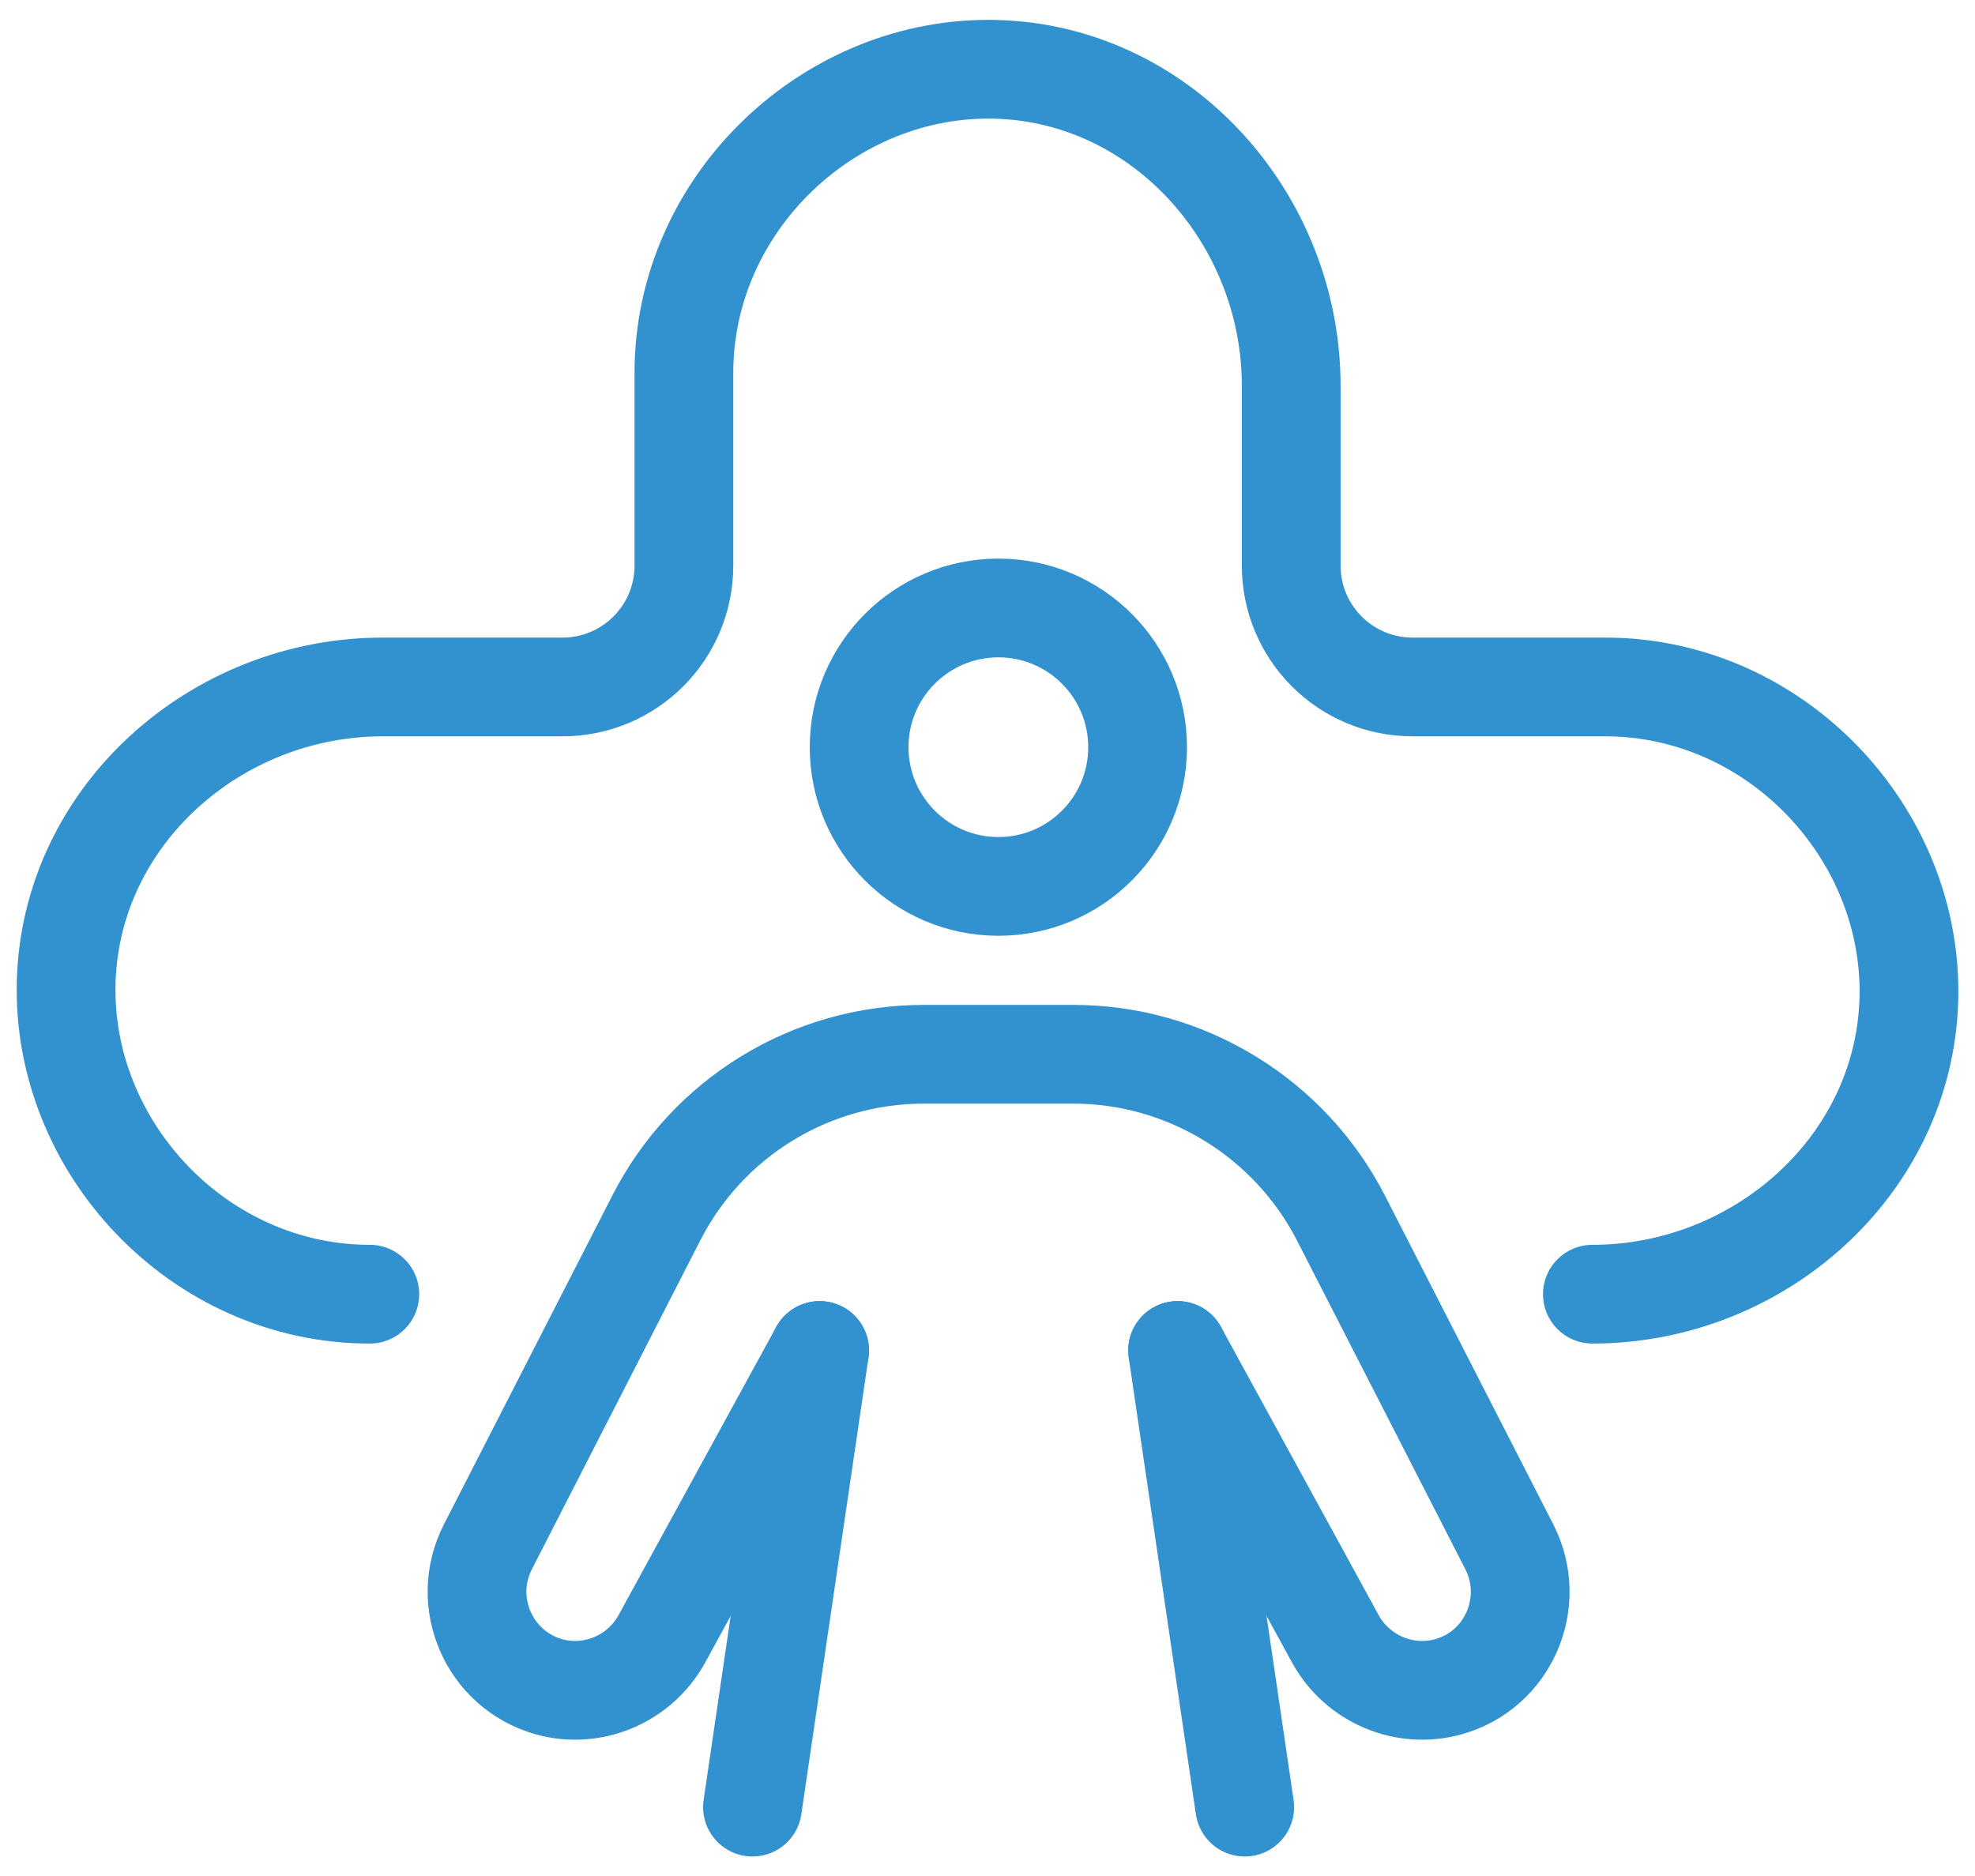 <svg width="40" height="38" viewBox="0 0 40 38" fill="none" xmlns="http://www.w3.org/2000/svg">
<g clip-path="url(#clip0_1581_2866)">
<path d="M23.85 27.355L27.05 33.205C27.5 34.015 28.45 34.415 29.34 34.165C30.55 33.825 31.14 32.455 30.57 31.335L27.16 24.675C26.12 22.645 24.02 21.355 21.74 21.355H18.71C16.42 21.355 14.33 22.635 13.29 24.675L9.88 31.335C9.31 32.455 9.9 33.815 11.11 34.165C12 34.415 12.95 34.015 13.4 33.205L16.6 27.355" stroke="#3291CF" stroke-width="2" stroke-linecap="round" stroke-linejoin="round"/>
<path d="M20.22 17.955C21.778 17.955 23.04 16.692 23.04 15.135C23.04 13.578 21.778 12.315 20.22 12.315C18.663 12.315 17.4 13.578 17.4 15.135C17.4 16.692 18.663 17.955 20.22 17.955Z" stroke="#3291CF" stroke-width="2" stroke-linecap="round" stroke-linejoin="round"/>
<path d="M16.6 27.355L15.24 36.605" stroke="#3291CF" stroke-width="2" stroke-linecap="round" stroke-linejoin="round"/>
<path d="M23.85 27.355L25.21 36.605" stroke="#3291CF" stroke-width="2" stroke-linecap="round" stroke-linejoin="round"/>
<path d="M32.251 26.215C35.62 26.215 38.56 23.615 38.66 20.255C38.761 16.895 35.971 13.915 32.511 13.915H28.61C27.25 13.915 26.151 12.815 26.151 11.455V7.815C26.151 4.445 23.55 1.505 20.191 1.405C16.831 1.305 13.851 4.095 13.851 7.555V11.455C13.851 12.815 12.751 13.915 11.39 13.915H7.75C4.38 13.915 1.44 16.515 1.341 19.875C1.24 23.235 4.03 26.215 7.49 26.215" stroke="#3291CF" stroke-width="2" stroke-linecap="round" stroke-linejoin="round"/>
</g>
<defs>
<clipPath id="clip0_1581_2866">
<rect width="39.34" height="37.21" fill="white" transform="translate(0.33 0.395)"/>
</clipPath>
</defs>
</svg>
